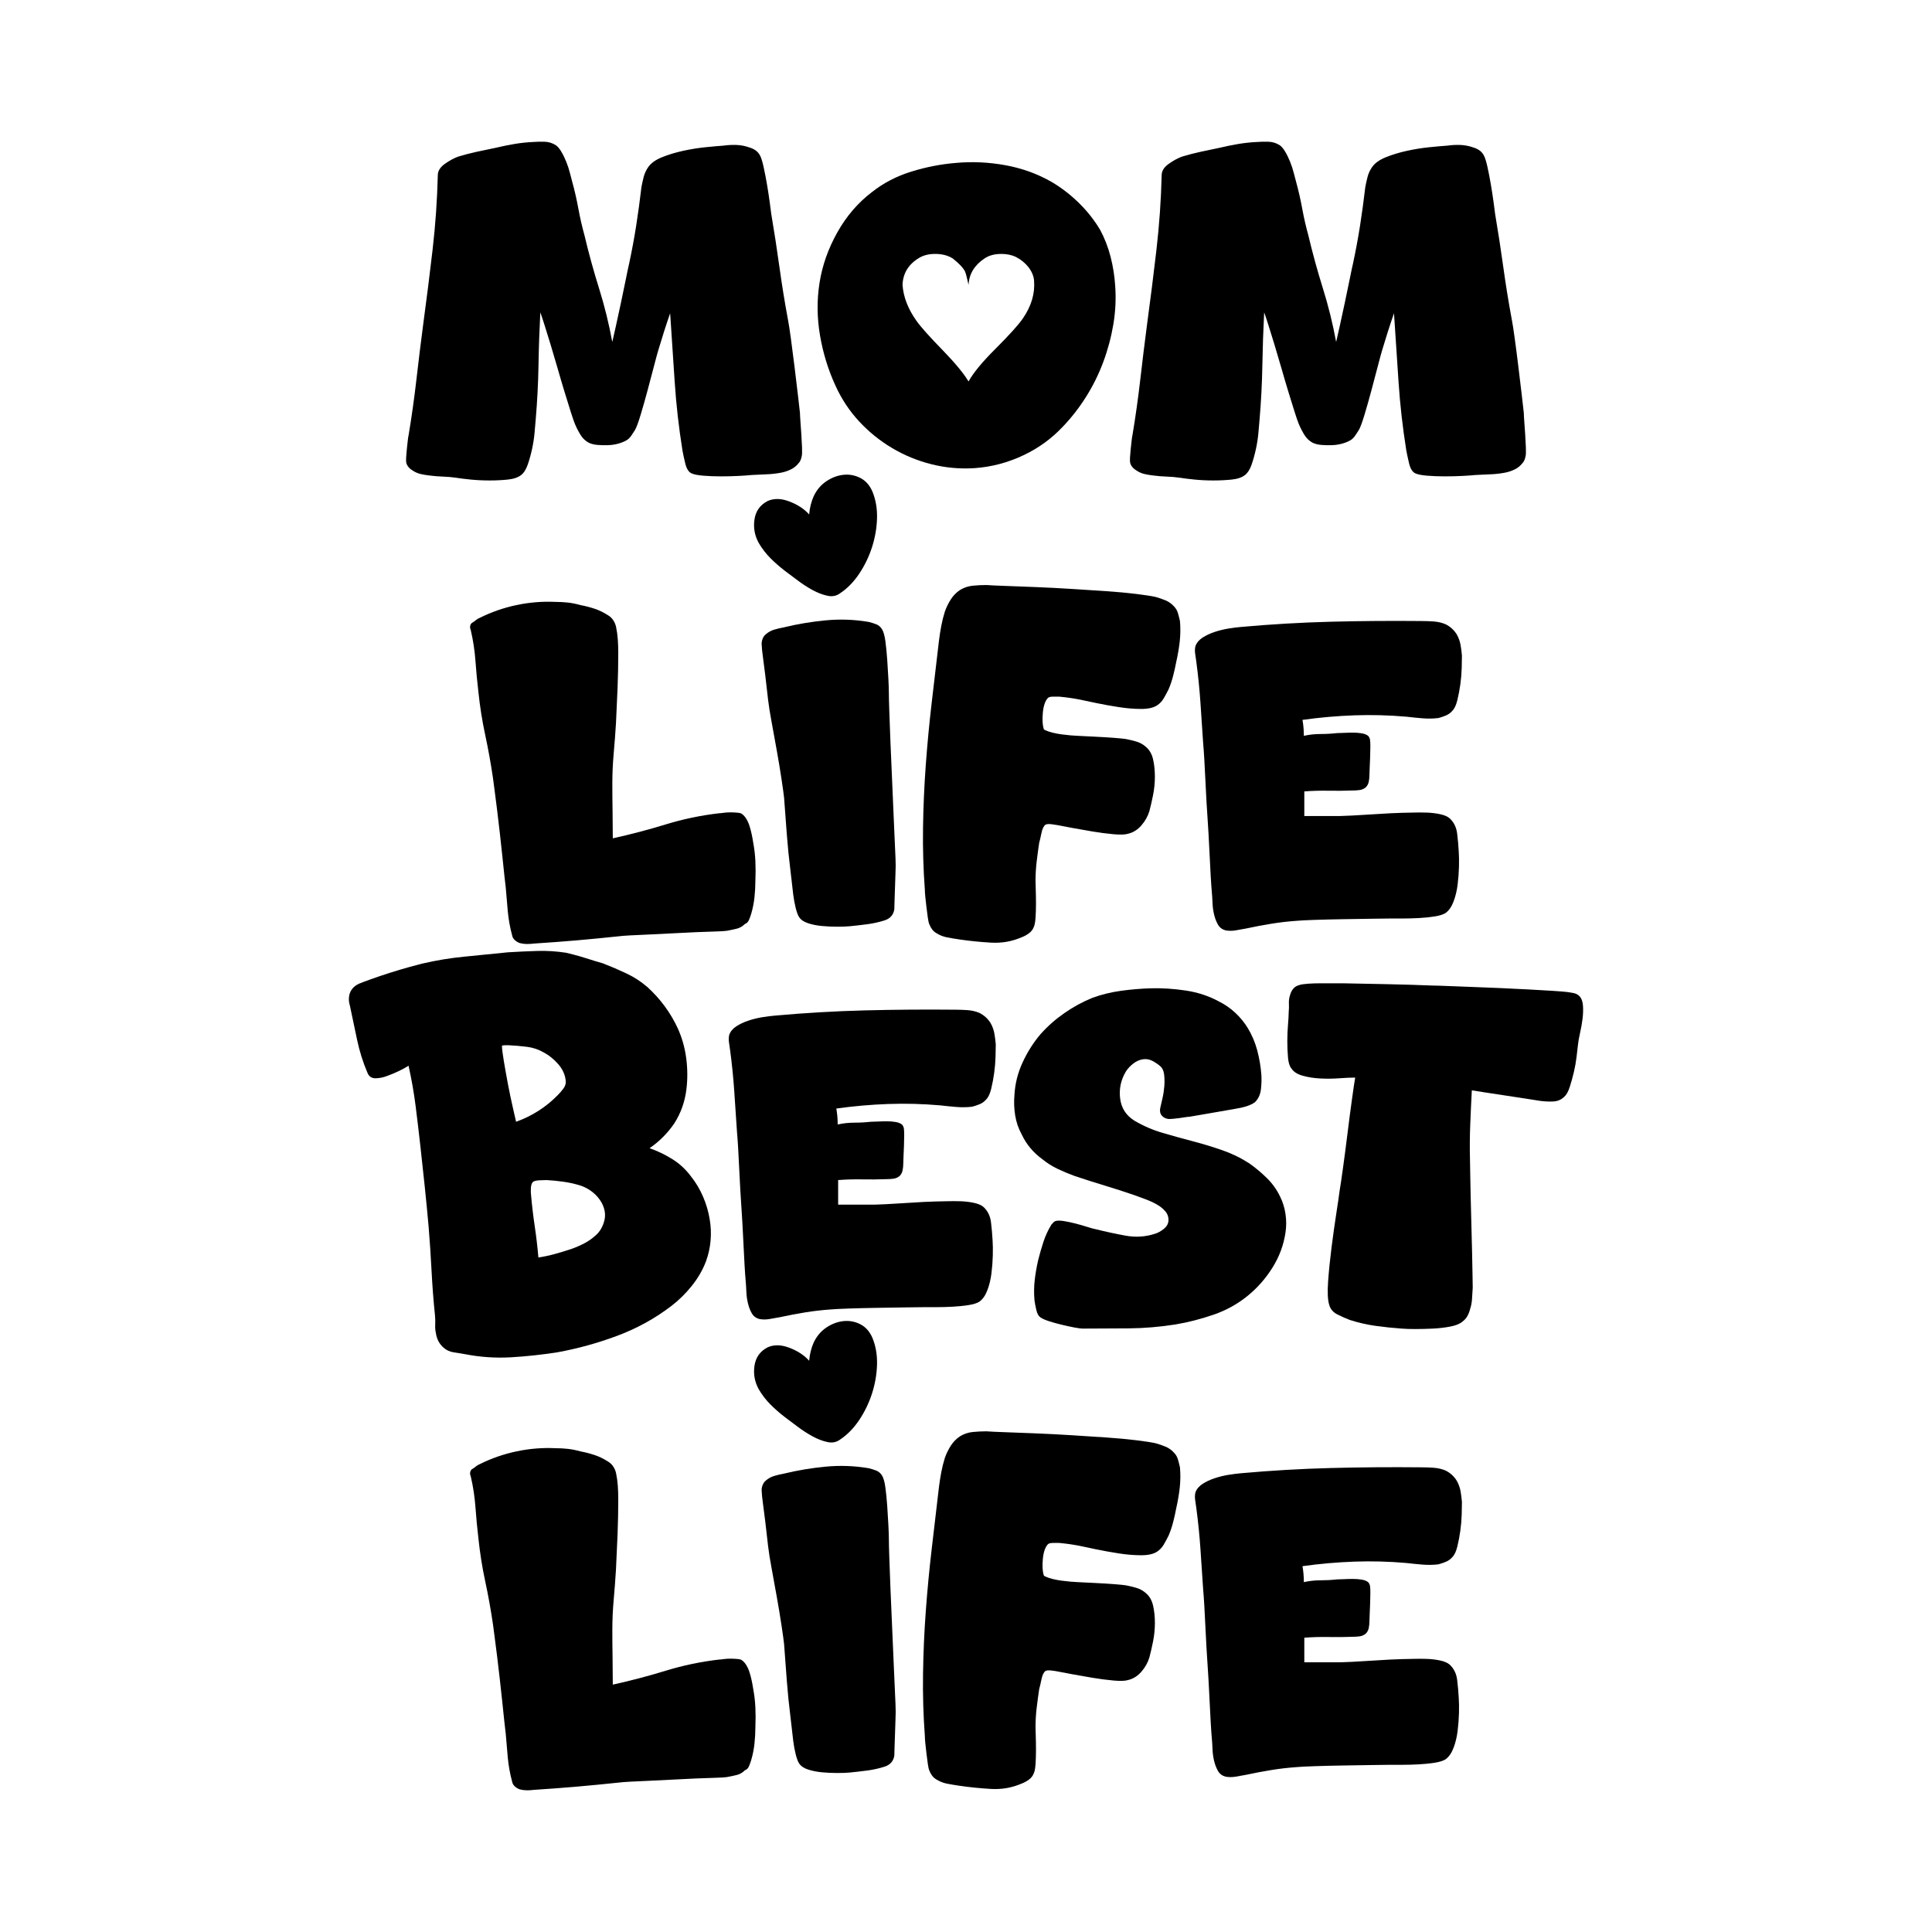 <svg xmlns="http://www.w3.org/2000/svg" xmlns:xlink="http://www.w3.org/1999/xlink" id="Layer_1" x="0px" y="0px" width="1000px" height="1000px" viewBox="0 0 1000 1000" xml:space="preserve"><g> <g> <path d="M276.396,488.383c-1.26,0.154-2.477,0.236-3.655,0.236s-2.397-0.158-3.653-0.472c-0.944-0.317-1.811-0.826-2.595-1.532 c-0.788-0.708-1.26-1.533-1.415-2.477c-1.101-4.086-1.849-8.212-2.24-12.379c-0.394-4.163-0.748-8.29-1.061-12.379 c-0.159-1.098-0.395-3.142-0.707-6.13c-0.316-2.984-0.672-6.366-1.062-10.14c-0.395-3.772-0.826-7.74-1.297-11.907 c-0.473-4.164-0.944-8.172-1.415-12.025c-0.472-3.85-0.906-7.228-1.297-10.139c-0.395-2.906-0.671-4.988-0.824-6.249 c-1.103-7.545-2.439-14.973-4.009-22.282c-1.574-7.309-2.753-14.737-3.537-22.282c-0.63-5.343-1.143-10.729-1.533-16.152 c-0.395-5.423-1.22-10.807-2.476-16.152c-0.317-0.626-0.395-1.297-0.236-2.004c0.155-0.708,0.472-1.216,0.942-1.533 c0.787-0.472,1.453-0.943,2.005-1.415c0.55-0.471,1.217-0.862,2.005-1.179c5.972-2.985,12.298-5.188,18.981-6.602 c6.68-1.415,13.399-1.964,20.161-1.65c2.199,0,4.361,0.117,6.482,0.353c2.123,0.236,4.282,0.671,6.484,1.297 c2.514,0.471,4.953,1.101,7.31,1.886c2.358,0.788,4.636,1.886,6.839,3.301c1.098,0.631,2.004,1.455,2.711,2.476 c0.708,1.025,1.217,2.163,1.533,3.419c0.471,2.203,0.784,4.443,0.943,6.72c0.153,2.28,0.235,4.521,0.235,6.72 c0,6.131-0.118,12.225-0.354,18.274c-0.236,6.053-0.513,12.143-0.825,18.274c-0.316,5.188-0.707,10.416-1.179,15.681 c-0.472,5.268-0.708,10.492-0.708,15.68c0,4.716,0.036,9.432,0.118,14.148c0.077,4.716,0.118,9.431,0.118,14.147 c9.273-2.041,18.392-4.439,27.353-7.191c8.958-2.748,18.155-4.675,27.587-5.777c0.471,0,1.257-0.078,2.357-0.236 c1.099-0.155,2.24-0.236,3.419-0.236c1.18,0,2.277,0.041,3.302,0.118c1.02,0.081,1.769,0.198,2.239,0.354 c0.942,0.471,1.806,1.296,2.594,2.476c0.784,1.179,1.415,2.517,1.887,4.009c0.472,1.496,0.862,2.988,1.179,4.48 c0.313,1.495,0.549,2.792,0.707,3.89c0.626,3.301,1.021,6.603,1.179,9.903c0.155,3.301,0.155,6.683,0,10.139 c0,2.83-0.157,5.699-0.471,8.606c-0.317,2.911-0.866,5.7-1.65,8.371c-0.317,1.102-0.707,2.203-1.179,3.301 c-0.472,1.102-1.18,1.809-2.123,2.122c-1.26,1.26-2.712,2.085-4.361,2.476c-1.65,0.395-3.342,0.748-5.069,1.062 c-1.103,0.158-3.106,0.276-6.014,0.354c-2.911,0.08-6.248,0.199-10.021,0.354c-3.771,0.158-7.743,0.354-11.907,0.59 c-4.166,0.236-8.135,0.432-11.907,0.589c-3.771,0.155-7.114,0.313-10.021,0.472c-2.911,0.155-4.915,0.314-6.013,0.472 c-7.391,0.785-14.7,1.493-21.928,2.123C291.092,487.36,283.782,487.912,276.396,488.383z"></path> <path d="M434.847,307.059c-1.888,1.415-4.091,1.85-6.603,1.297c-2.517-0.549-5.07-1.532-7.664-2.947 c-2.593-1.415-5.149-3.065-7.662-4.952c-2.518-1.886-4.717-3.537-6.604-4.952c-2.675-2.041-5.187-4.243-7.545-6.602 c-2.357-2.358-4.402-5.029-6.13-8.017c-2.046-3.773-2.749-7.781-2.123-12.025c0.626-4.245,2.829-7.388,6.604-9.432 c3.3-1.569,7.109-1.532,11.435,0.118c4.322,1.651,7.741,3.891,10.257,6.72c0.313-3.456,1.099-6.602,2.358-9.432 c1.57-3.301,3.772-5.894,6.603-7.78c2.828-1.887,5.776-2.985,8.842-3.301c3.064-0.313,5.972,0.235,8.724,1.65 c2.749,1.415,4.834,3.772,6.249,7.074c1.728,4.244,2.512,8.882,2.358,13.911c-0.159,5.033-1.025,9.984-2.595,14.855 c-1.572,4.874-3.771,9.431-6.602,13.676C441.92,301.164,438.618,304.547,434.847,307.059z M439.798,479.423 c-1.731,0.158-3.892,0.236-6.484,0.236c-2.594,0-5.188-0.118-7.783-0.354c-2.592-0.235-4.991-0.706-7.189-1.414 c-2.203-0.708-3.772-1.769-4.717-3.184c-0.63-0.943-1.218-2.513-1.768-4.715c-0.554-2.2-0.983-4.558-1.297-7.074 c-0.317-2.513-0.59-4.911-0.826-7.192c-0.234-2.276-0.435-3.968-0.59-5.069c-0.787-6.285-1.414-12.533-1.886-18.745 c-0.472-6.208-0.943-12.534-1.414-18.981c-0.158-1.57-0.59-4.716-1.297-9.432c-0.708-4.716-1.532-9.704-2.476-14.973 c-0.943-5.265-1.851-10.257-2.712-14.973c-0.865-4.716-1.379-7.858-1.533-9.432c-0.158-0.943-0.394-2.866-0.706-5.777 c-0.319-2.906-0.672-5.972-1.063-9.196c-0.394-3.22-0.788-6.286-1.179-9.196c-0.394-2.906-0.59-4.833-0.59-5.776 c-0.158-1.098-0.04-2.2,0.354-3.301c0.39-1.098,0.979-1.964,1.769-2.594c1.256-1.097,2.67-1.886,4.244-2.357 c1.569-0.472,3.219-0.862,4.951-1.179c7.073-1.729,14.343-2.948,21.813-3.656c7.463-0.707,14.89-0.431,22.28,0.826 c1.258,0.316,2.514,0.707,3.773,1.179c1.256,0.471,2.276,1.337,3.064,2.594c0.784,1.26,1.375,3.382,1.771,6.366 c0.389,2.988,0.705,6.211,0.941,9.667c0.235,3.459,0.431,6.721,0.588,9.786c0.155,3.066,0.238,5.387,0.238,6.956 c0,1.886,0.076,5.11,0.235,9.667c0.153,4.562,0.354,9.867,0.589,15.917c0.236,6.053,0.508,12.419,0.827,19.099 c0.312,6.683,0.588,13.049,0.824,19.099c0.235,6.053,0.472,11.4,0.705,16.034c0.236,4.639,0.355,7.899,0.355,9.786 c0,0.789-0.04,2.24-0.119,4.362c-0.081,2.122-0.157,4.443-0.236,6.956c-0.078,2.517-0.157,4.834-0.233,6.956 c-0.081,2.122-0.119,3.578-0.119,4.362c-0.472,2.829-2.121,4.716-4.951,5.659c-2.987,0.943-5.975,1.614-8.961,2.004 C446.005,478.756,442.939,479.111,439.798,479.423z"></path> <path d="M528.923,485.082c-5.032,2.199-10.338,3.143-15.916,2.83c-5.582-0.317-11.045-0.866-16.386-1.65 c-2.203-0.317-4.326-0.672-6.366-1.062c-2.046-0.395-3.931-1.143-5.659-2.241c-1.574-0.942-2.754-2.436-3.537-4.479 c-0.317-0.626-0.591-1.805-0.827-3.536c-0.233-1.729-0.47-3.537-0.705-5.423c-0.236-1.887-0.436-3.655-0.589-5.306 c-0.159-1.65-0.238-2.867-0.238-3.655c-0.788-10.688-1.101-21.417-0.943-32.186c0.155-10.765,0.627-21.534,1.415-32.304 c0.784-10.765,1.807-21.534,3.066-32.303c1.256-10.766,2.512-21.494,3.772-32.186c0.314-2.513,0.707-5.029,1.179-7.545 c0.472-2.513,1.097-5.029,1.887-7.546c0.784-2.2,1.805-4.281,3.064-6.249c1.256-1.963,2.829-3.574,4.716-4.833 c2.042-1.257,4.245-2.004,6.602-2.24c2.357-0.236,4.716-0.354,7.074-0.354c2.201,0.159,5.578,0.316,10.141,0.472 c4.556,0.158,9.743,0.354,15.561,0.589c5.814,0.236,11.906,0.553,18.275,0.943c6.366,0.395,12.416,0.789,18.155,1.179 c5.737,0.395,10.846,0.866,15.325,1.415c4.479,0.553,7.82,1.061,10.021,1.532c1.729,0.472,3.455,1.061,5.188,1.769 c1.729,0.708,3.221,1.769,4.48,3.184c0.944,0.943,1.609,2.085,2.004,3.418c0.392,1.337,0.744,2.712,1.061,4.126 c0.314,3.618,0.274,7.155-0.119,10.611c-0.393,3.459-0.983,6.919-1.766,10.375c-0.472,2.517-1.026,4.992-1.653,7.428 c-0.629,2.439-1.413,4.756-2.356,6.956c-0.788,1.573-1.612,3.106-2.476,4.598c-0.866,1.495-2.004,2.711-3.419,3.655 c-1.885,1.26-4.639,1.886-8.253,1.886c-3.619,0-7.468-0.313-11.552-0.943c-4.09-0.626-8.018-1.334-11.793-2.122 c-3.772-0.785-6.758-1.415-8.959-1.886c-3.301-0.626-6.684-1.099-10.139-1.416c-0.788,0-1.849,0-3.184,0 c-1.336,0-2.239,0.236-2.709,0.708c-1.417,1.574-2.282,4.127-2.595,7.664c-0.318,3.537-0.159,6.33,0.47,8.371 c0.155,0.316,0.591,0.588,1.297,0.825c0.709,0.236,1.217,0.434,1.534,0.589c2.514,0.789,5.499,1.338,8.958,1.651 c0.946,0.159,2.867,0.317,5.778,0.472c2.907,0.158,6.05,0.317,9.431,0.471c3.381,0.159,6.562,0.354,9.55,0.589 c2.985,0.236,4.951,0.435,5.896,0.589c1.726,0.317,3.536,0.749,5.423,1.297c1.887,0.552,3.536,1.456,4.953,2.712 c1.885,1.573,3.141,3.735,3.771,6.484c0.625,2.751,0.941,5.74,0.941,8.96c0,3.223-0.316,6.407-0.941,9.549 c-0.631,3.147-1.26,5.895-1.887,8.253c-0.79,2.674-2.163,5.15-4.127,7.427c-1.967,2.281-4.283,3.736-6.957,4.362 c-1.572,0.471-4.088,0.553-7.543,0.236c-3.462-0.313-7.074-0.785-10.848-1.415c-3.772-0.626-7.351-1.256-10.728-1.886 c-3.385-0.626-5.858-1.098-7.429-1.415c-0.788-0.155-1.849-0.313-3.184-0.472c-1.336-0.154-2.32-0.078-2.947,0.236 c-0.943,0.63-1.648,2.085-2.12,4.362c-0.472,2.28-0.865,3.971-1.182,5.069c-0.47,3.146-0.905,6.367-1.296,9.667 c-0.394,3.301-0.589,6.603-0.589,9.903c0,0.944,0.036,2.557,0.119,4.834c0.076,2.281,0.116,4.679,0.116,7.191 c0,2.517-0.08,4.915-0.235,7.192c-0.159,2.281-0.472,3.89-0.941,4.833c-0.474,1.261-1.299,2.32-2.478,3.184 C531.4,483.939,530.179,484.61,528.923,485.082z"></path> <path d="M644.931,480.603c-1.731,0.316-3.501,0.629-5.304,0.943c-1.811,0.316-3.578,0.316-5.308,0 c-1.729-0.473-3.026-1.452-3.889-2.947c-0.867-1.493-1.532-3.221-2.006-5.188c-0.472-1.964-0.748-3.968-0.825-6.013 c-0.08-2.041-0.197-3.927-0.354-5.659c-0.157-1.569-0.353-4.363-0.589-8.37c-0.235-4.009-0.472-8.607-0.705-13.794 c-0.236-5.187-0.555-10.647-0.943-16.388c-0.396-5.736-0.71-11.2-0.946-16.388c-0.235-5.187-0.472-9.745-0.705-13.676 c-0.236-3.927-0.436-6.679-0.591-8.253c-0.47-7.073-0.941-14.106-1.413-21.103c-0.474-6.993-1.182-14.03-2.123-21.104 c-0.159-1.256-0.353-2.63-0.589-4.125c-0.235-1.492-0.199-2.867,0.117-4.126c0.625-1.728,1.845-3.183,3.655-4.363 c1.806-1.178,3.891-2.159,6.249-2.947c2.356-0.785,4.752-1.375,7.191-1.769c2.433-0.39,4.598-0.667,6.483-0.825 c15.718-1.415,31.279-2.317,46.688-2.711c15.403-0.39,30.965-0.509,46.685-0.354c2.202,0,4.363,0.081,6.486,0.236 c2.122,0.159,4.126,0.63,6.013,1.415c2.513,1.26,4.479,3.065,5.894,5.423c0.943,1.731,1.57,3.5,1.889,5.305 c0.313,1.809,0.548,3.655,0.705,5.541c0,1.573-0.04,3.736-0.117,6.484c-0.082,2.751-0.318,5.541-0.707,8.371 c-0.394,2.83-0.905,5.541-1.534,8.134c-0.629,2.594-1.496,4.444-2.591,5.542c-0.945,1.102-2.088,1.927-3.421,2.476 c-1.339,0.552-2.635,0.983-3.889,1.296c-2.677,0.317-5.425,0.354-8.255,0.118c-2.831-0.236-5.58-0.508-8.252-0.825 c-8.959-0.786-17.92-1.021-26.879-0.708c-8.963,0.317-17.922,1.102-26.883,2.358c0.473,2.675,0.708,5.423,0.708,8.253 c2.83-0.626,5.695-0.943,8.608-0.943c2.907,0,5.773-0.155,8.604-0.472c0.943,0,2.159-0.037,3.655-0.118 c1.494-0.078,3.026-0.118,4.599-0.118c1.568,0,3.064,0.118,4.481,0.354c1.413,0.235,2.512,0.671,3.3,1.297 c0.313,0.317,0.508,0.589,0.591,0.825c0.076,0.236,0.193,0.512,0.353,0.825c0.153,0.789,0.236,2.045,0.236,3.773 c0,1.731-0.041,3.577-0.119,5.541c-0.081,1.968-0.157,3.813-0.234,5.542c-0.082,1.732-0.118,2.911-0.118,3.537 c0,1.259-0.117,2.475-0.353,3.654c-0.236,1.179-0.748,2.163-1.535,2.947c-0.943,0.789-2.004,1.26-3.183,1.416 c-1.18,0.158-2.397,0.235-3.655,0.235c-4.09,0.158-8.253,0.199-12.497,0.118c-4.243-0.078-8.41,0.041-12.496,0.354 c0,0.472,0,1.297,0,2.476s0,2.476,0,3.89c0,1.415,0,2.711,0,3.891c0,1.179,0,2.004,0,2.475c0.627,0,1.847,0,3.654,0 c1.805,0,3.733,0,5.778,0c2.04,0,3.967,0,5.777,0c1.803,0,2.945,0,3.419,0c0.941,0,2.945-0.076,6.01-0.235 c3.066-0.154,6.368-0.354,9.904-0.589c3.538-0.236,6.838-0.432,9.904-0.59c3.066-0.155,5.068-0.236,6.012-0.236 c1.415,0,3.3-0.037,5.659-0.118c2.358-0.077,4.753-0.077,7.192,0c2.436,0.081,4.754,0.354,6.955,0.825 c2.201,0.472,3.851,1.18,4.951,2.123c2.199,2.044,3.496,4.679,3.891,7.899c0.392,3.223,0.668,6.329,0.825,9.313 c0.154,2.204,0.197,4.834,0.121,7.9c-0.083,3.064-0.319,6.17-0.71,9.313c-0.396,3.146-1.103,6.053-2.121,8.724 c-1.024,2.675-2.401,4.639-4.127,5.895c-1.26,0.789-3.146,1.378-5.66,1.769c-2.517,0.394-5.228,0.67-8.135,0.826 c-2.911,0.158-5.739,0.235-8.489,0.235s-4.832,0-6.247,0c-1.574,0-4.679,0.041-9.313,0.118c-4.639,0.081-9.59,0.159-14.855,0.236 c-5.269,0.081-10.22,0.198-14.854,0.354c-4.64,0.158-7.746,0.317-9.316,0.471c-4.56,0.317-8.999,0.826-13.319,1.533 C653.692,478.833,649.33,479.659,644.931,480.603z"></path> </g> <g> <path d="M269.752,245.859c-1.572,1.256-3.853,2.041-6.838,2.358c-2.988,0.313-6.171,0.471-9.549,0.471 c-3.382,0-6.644-0.158-9.785-0.471c-3.147-0.317-5.66-0.63-7.546-0.943c-2.202-0.316-4.48-0.512-6.837-0.59 c-2.359-0.081-4.717-0.272-7.074-0.589c-1.415-0.154-2.83-0.39-4.246-0.707c-1.413-0.313-2.752-0.863-4.008-1.651 c-1.886-1.098-3.066-2.435-3.537-4.009c-0.158-0.626-0.198-1.61-0.117-2.947c0.078-1.333,0.195-2.748,0.354-4.244 c0.155-1.492,0.313-2.947,0.472-4.362c0.154-1.415,0.313-2.436,0.471-3.065c1.57-9.432,2.907-18.94,4.01-28.531 c1.097-9.586,2.276-19.176,3.536-28.767c1.728-12.733,3.338-25.543,4.834-38.434c1.492-12.888,2.396-25.779,2.712-38.669 c0-2.2,1.216-4.164,3.654-5.896c2.436-1.728,4.752-2.984,6.956-3.772c3.143-0.943,6.325-1.768,9.549-2.476 c3.222-0.708,6.404-1.374,9.551-2.004c3.301-0.785,6.561-1.452,9.785-2.004c3.22-0.549,6.484-0.903,9.785-1.061 c2.042-0.155,4.086-0.196,6.13-0.119c2.042,0.081,3.929,0.671,5.659,1.769c0.944,0.63,1.887,1.732,2.83,3.301 c0.943,1.573,1.806,3.341,2.594,5.306c0.785,1.967,1.414,3.89,1.887,5.776c0.471,1.886,0.861,3.382,1.179,4.48 c1.256,4.561,2.317,9.196,3.183,13.912c0.863,4.716,1.924,9.354,3.184,13.912c2.199,9.277,4.715,18.433,7.546,27.469 c2.828,9.042,5.106,18.275,6.838,27.706c0.313-1.256,0.902-3.85,1.768-7.781c0.863-3.927,1.769-8.094,2.712-12.497 c0.943-4.399,1.805-8.566,2.595-12.497c0.784-3.928,1.332-6.521,1.648-7.782c1.415-6.602,2.632-13.164,3.655-19.688 c1.021-6.521,1.924-13.165,2.713-19.925c0.313-1.728,0.706-3.496,1.178-5.305c0.472-1.805,1.257-3.496,2.358-5.069 c1.415-2.042,3.773-3.732,7.074-5.07c3.3-1.333,6.915-2.435,10.846-3.301c3.928-0.862,7.818-1.493,11.673-1.886 c3.85-0.391,6.955-0.667,9.313-0.826c2.199-0.313,4.439-0.431,6.72-0.354c2.277,0.081,4.518,0.512,6.72,1.297 c1.098,0.317,2.123,0.788,3.065,1.415c0.943,0.63,1.728,1.496,2.358,2.594c0.626,1.102,1.256,3.066,1.886,5.896 c0.626,2.829,1.216,5.857,1.77,9.078c0.548,3.224,1.02,6.289,1.414,9.196c0.39,2.911,0.666,4.992,0.825,6.249 c1.569,9.277,2.983,18.473,4.244,27.587c1.257,9.119,2.749,18.314,4.479,27.588c0.314,1.573,0.786,4.638,1.415,9.195 c0.627,4.562,1.257,9.432,1.887,14.62c0.627,5.188,1.216,10.102,1.768,14.736c0.55,4.639,0.903,7.745,1.062,9.314 c0,0.788,0.078,2.24,0.235,4.362c0.155,2.122,0.314,4.362,0.473,6.72c0.154,2.358,0.272,4.598,0.354,6.72 c0.077,2.123,0.036,3.578-0.119,4.363c-0.316,1.731-0.864,2.988-1.649,3.772c-1.102,1.416-2.475,2.517-4.126,3.302 c-1.651,0.788-3.343,1.337-5.07,1.65c-2.516,0.471-5.031,0.748-7.546,0.825c-2.516,0.081-5.031,0.199-7.545,0.354 c-1.414,0.158-3.617,0.316-6.602,0.472c-2.988,0.158-6.094,0.235-9.313,0.235c-3.225,0-6.289-0.118-9.196-0.354 c-2.911-0.236-4.991-0.667-6.248-1.297c-1.416-0.784-2.439-2.512-3.065-5.188c-0.631-2.67-1.102-4.87-1.415-6.602 c-1.887-11.79-3.224-23.579-4.008-35.369c-0.788-11.789-1.574-23.657-2.359-35.604c-1.102,3.146-2.162,6.329-3.183,9.549 c-1.024,3.224-2.004,6.407-2.947,9.55c-0.472,1.573-1.22,4.325-2.24,8.252c-1.023,3.932-2.122,8.099-3.301,12.497 c-1.179,4.402-2.357,8.569-3.537,12.497c-1.179,3.931-2.163,6.602-2.947,8.017c-0.63,0.943-1.22,1.85-1.768,2.711 c-0.553,0.866-1.22,1.614-2.004,2.241c-1.103,0.788-2.559,1.455-4.362,2.004c-1.811,0.552-3.696,0.866-5.659,0.943 c-1.968,0.081-3.854,0.041-5.66-0.118c-1.81-0.155-3.341-0.549-4.597-1.179c-1.732-0.943-3.147-2.317-4.245-4.126 c-1.102-1.806-2.045-3.655-2.829-5.542c-0.472-1.097-1.18-3.143-2.123-6.13c-0.943-2.984-2.004-6.403-3.184-10.257 c-1.179-3.85-2.397-7.977-3.653-12.379c-1.261-4.399-2.477-8.525-3.656-12.378c-1.178-3.85-2.239-7.269-3.183-10.257 c-0.943-2.984-1.65-5.106-2.121-6.366c-0.472,9.277-0.789,18.473-0.943,27.588c-0.159,9.118-0.631,18.313-1.415,27.587 c-0.159,1.732-0.354,4.009-0.59,6.838c-0.235,2.83-0.671,5.699-1.298,8.606c-0.629,2.911-1.377,5.623-2.239,8.135 C272.306,242.952,271.167,244.762,269.752,245.859z"></path> <g> <path d="M577.226,148.005c-0.317-5.029-1.101-10.021-2.359-14.973c-1.26-4.951-3.065-9.626-5.423-14.029 c-2.987-5.029-6.643-9.668-10.965-13.912c-4.324-4.245-9.001-7.859-14.028-10.847c-7.391-4.245-15.408-7.151-24.051-8.725 c-8.646-1.569-17.212-1.964-25.701-1.179c-7.705,0.63-15.368,2.122-22.99,4.48c-7.626,2.358-14.424,5.895-20.396,10.61 c-7.233,5.504-13.205,12.46-17.922,20.867c-4.715,8.412-7.779,17.095-9.194,26.055c-1.415,8.96-1.339,18.039,0.235,27.234 c1.568,9.196,4.244,17.883,8.017,26.055c3.142,6.919,7.229,13.086,12.263,18.51c5.027,5.423,10.729,10.021,17.093,13.794 c6.366,3.772,13.164,6.565,20.397,8.37c7.228,1.809,14.617,2.476,22.165,2.004c8.959-0.626,17.525-2.907,25.7-6.838 c7.545-3.614,14.147-8.408,19.807-14.383c4.558-4.716,8.645-9.94,12.261-15.681c3.614-5.736,6.603-11.79,8.961-18.156 c2.358-6.367,4.084-12.851,5.187-19.453C577.379,161.21,577.697,154.607,577.226,148.005z M529.445,164.811 c-2.262,3.308-7.084,8.643-14.477,16.024c-6.673,6.668-11.223,12.201-13.652,16.611c-2.532-4.187-6.921-9.503-13.154-15.947 c-6.942-7.108-11.551-12.255-13.809-15.453c-4.355-6.113-6.758-12.31-7.203-18.588c0.22-6.115,3.175-10.821,8.854-14.132 c2.206-1.256,4.885-1.898,8.025-1.898c3.644,0,6.701,0.802,9.181,2.401c3.256,2.593,5.353,4.825,6.288,6.699 c0.443,1.049,1.051,3.368,1.818,6.948c0.28-5.623,3.006-10.173,8.191-13.647c2.315-1.6,5.241-2.401,8.773-2.401 c2.916,0,5.487,0.549,7.69,1.652c2.483,1.268,4.578,2.976,6.288,5.126c1.818,2.313,2.81,4.708,2.978,7.183 C535.732,152.001,533.804,158.478,529.445,164.811z"></path> </g> <path d="M644.421,245.859c-1.572,1.256-3.851,2.041-6.838,2.358c-2.985,0.313-6.169,0.471-9.548,0.471 c-3.383,0-6.643-0.158-9.785-0.471c-3.146-0.317-5.661-0.63-7.546-0.943c-2.201-0.316-4.479-0.512-6.838-0.59 c-2.358-0.081-4.716-0.272-7.074-0.589c-1.413-0.154-2.83-0.39-4.243-0.707c-1.414-0.313-2.754-0.863-4.008-1.651 c-1.887-1.098-3.066-2.435-3.538-4.009c-0.157-0.626-0.2-1.61-0.117-2.947c0.077-1.333,0.195-2.748,0.353-4.244 c0.155-1.492,0.313-2.947,0.472-4.362c0.153-1.415,0.313-2.436,0.472-3.065c1.571-9.432,2.907-18.94,4.008-28.531 c1.1-9.586,2.278-19.176,3.536-28.767c1.729-12.733,3.341-25.543,4.837-38.434c1.489-12.888,2.395-25.779,2.709-38.669 c0-2.2,1.218-4.164,3.655-5.896c2.435-1.728,4.753-2.984,6.957-3.772c3.141-0.943,6.326-1.768,9.55-2.476 c3.219-0.708,6.402-1.374,9.549-2.004c3.301-0.785,6.563-1.452,9.785-2.004c3.22-0.549,6.484-0.903,9.786-1.061 c2.042-0.155,4.084-0.196,6.13-0.119c2.043,0.081,3.928,0.671,5.659,1.769c0.943,0.63,1.887,1.732,2.83,3.301 c0.942,1.573,1.805,3.341,2.593,5.306c0.784,1.967,1.415,3.89,1.887,5.776c0.47,1.886,0.863,3.382,1.18,4.48 c1.256,4.561,2.316,9.196,3.182,13.912c0.862,4.716,1.923,9.354,3.183,13.912c2.201,9.277,4.718,18.433,7.546,27.469 c2.83,9.042,5.106,18.275,6.838,27.706c0.314-1.256,0.903-3.85,1.771-7.781c0.86-3.927,1.768-8.094,2.711-12.497 c0.943-4.399,1.805-8.566,2.593-12.497c0.786-3.928,1.334-6.521,1.651-7.782c1.415-6.602,2.631-13.164,3.654-19.688 c1.021-6.521,1.924-13.165,2.71-19.925c0.316-1.728,0.709-3.496,1.182-5.305c0.471-1.805,1.256-3.496,2.356-5.069 c1.415-2.042,3.773-3.732,7.073-5.07c3.301-1.333,6.915-2.435,10.846-3.301c3.93-0.862,7.82-1.493,11.675-1.886 c3.849-0.391,6.955-0.667,9.312-0.826c2.199-0.313,4.441-0.431,6.722-0.354c2.276,0.081,4.518,0.512,6.719,1.297 c1.099,0.317,2.123,0.788,3.066,1.415c0.943,0.63,1.726,1.496,2.356,2.594c0.627,1.102,1.258,3.066,1.887,5.896 c0.625,2.829,1.218,5.857,1.769,9.078c0.55,3.224,1.022,6.289,1.415,9.196c0.392,2.911,0.667,4.992,0.824,6.249 c1.571,9.277,2.986,18.473,4.246,27.587c1.256,9.119,2.748,18.314,4.479,27.588c0.314,1.573,0.786,4.638,1.415,9.195 c0.625,4.562,1.256,9.432,1.885,14.62c0.627,5.188,1.218,10.102,1.771,14.736c0.548,4.639,0.901,7.745,1.06,9.314 c0,0.788,0.077,2.24,0.236,4.362c0.155,2.122,0.313,4.362,0.472,6.72c0.155,2.358,0.274,4.598,0.353,6.72 c0.079,2.123,0.039,3.578-0.118,4.363c-0.315,1.731-0.865,2.988-1.649,3.772c-1.101,1.416-2.476,2.517-4.125,3.302 c-1.652,0.788-3.342,1.337-5.072,1.65c-2.514,0.471-5.031,0.748-7.545,0.825c-2.515,0.081-5.032,0.199-7.544,0.354 c-1.415,0.158-3.616,0.316-6.603,0.472c-2.987,0.158-6.094,0.235-9.313,0.235c-3.224,0-6.29-0.118-9.197-0.354 c-2.908-0.236-4.991-0.667-6.247-1.297c-1.415-0.784-2.439-2.512-3.064-5.188c-0.631-2.67-1.101-4.87-1.417-6.602 c-1.885-11.79-3.222-23.579-4.008-35.369c-0.788-11.789-1.572-23.657-2.356-35.604c-1.103,3.146-2.163,6.329-3.184,9.549 c-1.023,3.224-2.006,6.407-2.947,9.55c-0.472,1.573-1.22,4.325-2.241,8.252c-1.024,3.932-2.121,8.099-3.301,12.497 c-1.179,4.402-2.356,8.569-3.538,12.497c-1.177,3.931-2.16,6.602-2.945,8.017c-0.629,0.943-1.221,1.85-1.77,2.711 c-0.553,0.866-1.218,1.614-2.002,2.241c-1.104,0.788-2.559,1.455-4.364,2.004c-1.809,0.552-3.695,0.866-5.657,0.943 c-1.967,0.081-3.854,0.041-5.66-0.118c-1.809-0.155-3.343-0.549-4.599-1.179c-1.729-0.943-3.147-2.317-4.243-4.126 c-1.102-1.806-2.047-3.655-2.831-5.542c-0.47-1.097-1.177-3.143-2.123-6.13c-0.941-2.984-2.001-6.403-3.181-10.257 c-1.18-3.85-2.399-7.977-3.655-12.379c-1.262-4.399-2.476-8.525-3.657-12.378c-1.177-3.85-2.237-7.269-3.181-10.257 c-0.943-2.984-1.651-5.106-2.123-6.366c-0.472,9.277-0.788,18.473-0.941,27.588c-0.159,9.118-0.631,18.313-1.417,27.587 c-0.159,1.732-0.353,4.009-0.589,6.838c-0.235,2.83-0.671,5.699-1.296,8.606c-0.629,2.911-1.377,5.623-2.24,8.135 C646.976,242.952,645.838,244.762,644.421,245.859z"></path> </g> <g> <path d="M288.576,699.936c-8.017,1.255-16.034,2.123-24.052,2.595c-8.018,0.471-16.034-0.082-24.05-1.652 c-1.888-0.317-3.813-0.63-5.778-0.942c-1.968-0.317-3.655-1.102-5.069-2.358c-2.202-1.886-3.537-4.403-4.009-7.546 c-0.316-1.413-0.433-2.909-0.353-4.479c0.076-1.569,0.036-3.142-0.119-4.715c-0.788-7.702-1.377-15.364-1.768-22.991 c-0.394-7.622-0.906-15.285-1.532-22.989c-0.63-7.073-1.297-13.989-2.004-20.75c-0.708-6.757-1.455-13.677-2.241-20.747 c-0.788-7.074-1.613-14.03-2.477-20.869c-0.864-6.838-2.084-13.795-3.654-20.867c-3.301,2.043-6.919,3.771-10.846,5.186 c-1.887,0.788-3.891,1.222-6.012,1.298c-2.123,0.08-3.578-0.824-4.362-2.712c-2.359-5.501-4.167-11.236-5.423-17.213 c-1.261-5.973-2.518-11.943-3.774-17.92c-0.313-0.942-0.472-1.964-0.472-3.064c0-1.098,0.159-2.123,0.472-3.066 c0.785-2.198,2.358-3.85,4.717-4.952c1.098-0.471,3.182-1.255,6.248-2.357c3.065-1.097,6.326-2.198,9.785-3.301 c3.456-1.099,6.757-2.081,9.903-2.947c3.144-0.861,5.343-1.45,6.603-1.768c7.388-1.729,14.774-2.948,22.165-3.656 c7.386-0.705,14.854-1.45,22.398-2.239c5.03-0.313,10.06-0.549,15.092-0.708c5.028-0.153,10.058,0.159,15.092,0.943 c0.625,0.159,1.886,0.472,3.771,0.943c1.887,0.472,3.811,1.024,5.776,1.651c1.965,0.629,3.851,1.22,5.659,1.768 c1.805,0.553,3.025,0.907,3.654,1.061c4.087,1.575,8.136,3.303,12.144,5.188c4.009,1.885,7.664,4.243,10.965,7.074 c3.301,2.986,6.286,6.287,8.961,9.901c2.671,3.618,4.951,7.468,6.837,11.557c2.2,4.873,3.655,10.019,4.361,15.442 c0.708,5.422,0.745,10.729,0.119,15.915c-0.788,6.603-2.911,12.578-6.366,17.921c-3.459,5.032-7.704,9.278-12.732,12.734 c4.085,1.413,8.017,3.301,11.789,5.657c3.772,2.358,6.992,5.348,9.667,8.961c2.514,3.145,4.598,6.644,6.249,10.493 c1.651,3.852,2.789,7.744,3.419,11.671c0.627,3.619,0.784,7.274,0.472,10.964c-0.316,3.696-1.102,7.274-2.358,10.729 c-1.732,4.561-4.207,8.841-7.427,12.852c-3.224,4.008-6.802,7.506-10.729,10.49c-8.489,6.449-17.802,11.557-27.94,15.328 C309.207,695.22,298.951,698.048,288.576,699.936z M259.809,541.247c0,1.417,0.313,4.008,0.944,7.781 c0.626,3.772,1.333,7.744,2.12,11.909c0.786,4.167,1.611,8.134,2.477,11.906c0.862,3.772,1.452,6.367,1.77,7.78 c8.33-2.983,15.561-7.621,21.691-13.911c0.943-0.943,1.887-2.042,2.83-3.302c0.943-1.255,1.334-2.592,1.179-4.008 c-0.316-3.144-1.614-6.014-3.89-8.606c-2.281-2.594-4.758-4.6-7.428-6.014c-2.676-1.569-5.581-2.553-8.725-2.947 c-3.146-0.389-6.289-0.666-9.433-0.824c-0.316,0-0.905,0-1.768,0C260.711,541.012,260.121,541.094,259.809,541.247z M274.9,618.823c0.471,5.346,1.097,10.65,1.885,15.916c0.785,5.268,1.416,10.651,1.887,16.15c2.984-0.472,5.896-1.096,8.725-1.886 c2.829-0.783,5.66-1.651,8.488-2.594c2.199-0.783,4.362-1.727,6.485-2.83c2.12-1.097,4.045-2.433,5.775-4.009 c1.887-1.567,3.302-3.689,4.245-6.364c0.785-2.2,0.98-4.323,0.589-6.367c-0.394-2.041-1.22-3.967-2.476-5.777 c-1.26-1.806-2.829-3.378-4.715-4.715c-1.887-1.334-3.932-2.318-6.131-2.948c-2.675-0.784-5.424-1.373-8.253-1.767 c-2.829-0.393-5.659-0.669-8.489-0.828c-0.788,0-2.004,0.042-3.655,0.118c-1.648,0.082-2.792,0.354-3.418,0.827 c-0.63,0.631-0.984,1.731-1.062,3.302C274.701,616.624,274.741,617.879,274.9,618.823z"></path> <path d="M403.642,681.779c-1.731,0.318-3.5,0.631-5.306,0.942c-1.809,0.318-3.577,0.318-5.305,0 c-1.731-0.472-3.027-1.45-3.891-2.948c-0.866-1.49-1.532-3.219-2.004-5.186c-0.472-1.965-0.748-3.968-0.825-6.014 c-0.082-2.041-0.199-3.926-0.354-5.658c-0.158-1.57-0.354-4.361-0.588-8.372c-0.237-4.008-0.472-8.604-0.708-13.792 c-0.237-5.188-0.554-10.649-0.943-16.389c-0.396-5.736-0.708-11.199-0.943-16.386c-0.236-5.189-0.472-9.745-0.708-13.676 c-0.235-3.93-0.435-6.681-0.59-8.253c-0.471-7.074-0.942-14.109-1.414-21.104s-1.179-14.03-2.122-21.104 c-0.157-1.257-0.354-2.63-0.589-4.126c-0.236-1.492-0.2-2.865,0.117-4.125c0.627-1.729,1.846-3.185,3.654-4.364 c1.807-1.179,3.891-2.159,6.25-2.945c2.356-0.787,4.751-1.375,7.19-1.771c2.436-0.389,4.599-0.665,6.485-0.824 c15.717-1.416,31.278-2.317,46.686-2.713c15.404-0.389,30.967-0.507,46.688-0.353c2.199,0,4.362,0.081,6.483,0.235 c2.123,0.158,4.127,0.631,6.014,1.414c2.512,1.26,4.479,3.065,5.895,5.425c0.943,1.73,1.568,3.5,1.887,5.304 c0.313,1.811,0.549,3.655,0.706,5.542c0,1.572-0.041,3.736-0.117,6.485c-0.083,2.751-0.316,5.54-0.708,8.369 c-0.393,2.83-0.905,5.543-1.532,8.135c-0.629,2.594-1.495,4.442-2.594,5.542c-0.941,1.101-2.085,1.926-3.419,2.474 c-1.337,0.554-2.636,0.986-3.892,1.299c-2.673,0.317-5.423,0.354-8.251,0.117c-2.83-0.235-5.582-0.51-8.253-0.824 c-8.959-0.786-17.92-1.021-26.881-0.709c-8.959,0.317-17.92,1.104-26.88,2.358c0.473,2.676,0.708,5.425,0.708,8.252 c2.829-0.625,5.695-0.942,8.605-0.942c2.907,0,5.777-0.154,8.607-0.472c0.943,0,2.159-0.035,3.654-0.117 c1.492-0.077,3.024-0.117,4.597-0.117c1.57,0,3.066,0.117,4.481,0.353s2.512,0.671,3.301,1.296 c0.314,0.317,0.508,0.592,0.59,0.828c0.077,0.234,0.194,0.512,0.354,0.824c0.155,0.788,0.235,2.043,0.235,3.772 c0,1.731-0.04,3.578-0.116,5.54c-0.083,1.969-0.16,3.813-0.236,5.542c-0.083,1.73-0.119,2.909-0.119,3.537 c0,1.26-0.117,2.477-0.353,3.655c-0.236,1.178-0.748,2.161-1.534,2.947c-0.943,0.789-2.004,1.26-3.184,1.414 c-1.179,0.158-2.396,0.235-3.652,0.235c-4.091,0.158-8.254,0.2-12.498,0.117c-4.245-0.076-8.412,0.041-12.497,0.354 c0,0.472,0,1.299,0,2.477c0,1.179,0,2.477,0,3.891s0,2.712,0,3.891c0,1.181,0,2.006,0,2.477c0.626,0,1.846,0,3.654,0 c1.806,0,3.733,0,5.777,0c2.041,0,3.968,0,5.776,0c1.806,0,2.949,0,3.421,0c0.941,0,2.947-0.077,6.011-0.236 c3.066-0.156,6.367-0.353,9.902-0.589c3.538-0.235,6.839-0.432,9.904-0.591c3.066-0.153,5.07-0.235,6.014-0.235 c1.414,0,3.301-0.036,5.659-0.118c2.356-0.077,4.752-0.077,7.19,0c2.436,0.082,4.752,0.354,6.955,0.827 c2.2,0.472,3.851,1.178,4.951,2.12c2.202,2.047,3.498,4.68,3.894,7.898c0.389,3.225,0.665,6.331,0.824,9.315 c0.155,2.202,0.193,4.833,0.117,7.898c-0.081,3.066-0.316,6.173-0.708,9.314c-0.393,3.146-1.101,6.053-2.123,8.724 c-1.021,2.677-2.396,4.638-4.124,5.896c-1.26,0.788-3.147,1.377-5.659,1.767c-2.516,0.394-5.228,0.671-8.134,0.824 c-2.911,0.159-5.742,0.238-8.489,0.238c-2.752,0-4.835,0-6.25,0c-1.572,0-4.679,0.039-9.313,0.118 c-4.637,0.079-9.59,0.156-14.854,0.235c-5.27,0.08-10.221,0.197-14.855,0.354c-4.639,0.159-7.744,0.318-9.313,0.471 c-4.562,0.318-9.001,0.825-13.322,1.532C412.402,680.01,408.04,680.837,403.642,681.779z"></path> <path d="M608.308,685.552c-8.016,1.258-15.957,1.924-23.815,2.006c-7.861,0.076-15.799,0.118-23.814,0.118 c-1.103,0-2.675-0.2-4.715-0.592c-2.046-0.395-4.207-0.866-6.485-1.414c-2.28-0.553-4.403-1.138-6.366-1.768 c-1.968-0.628-3.419-1.258-4.362-1.887c-1.101-0.626-1.886-1.965-2.359-4.009c-0.472-2.041-0.786-3.691-0.941-4.951 c-0.318-3.615-0.276-7.112,0.117-10.492c0.394-3.379,0.981-6.798,1.771-10.258c0.784-3.143,1.687-6.285,2.709-9.433 c1.022-3.143,2.395-6.129,4.129-8.959c0.313-0.314,0.625-0.669,0.943-1.063c0.313-0.39,0.705-0.666,1.178-0.824 c0.943-0.313,2.395-0.313,4.362,0c1.963,0.317,4.01,0.747,6.13,1.298c2.123,0.551,4.165,1.142,6.131,1.767 c1.966,0.631,3.419,1.024,4.362,1.179c5.03,1.26,10.141,2.358,15.325,3.301c5.189,0.946,10.217,0.63,15.092-0.942 c1.568-0.471,3.103-1.296,4.599-2.477c1.491-1.178,2.318-2.553,2.476-4.125c0.155-1.886-0.355-3.537-1.532-4.951 c-1.18-1.417-2.673-2.63-4.479-3.655c-1.811-1.021-3.774-1.923-5.896-2.712c-2.121-0.784-4.049-1.49-5.776-2.123 c-5.033-1.727-10.138-3.378-15.327-4.95c-5.187-1.571-10.376-3.22-15.561-4.951c-2.99-1.099-5.897-2.317-8.724-3.655 c-2.83-1.334-5.508-3.024-8.02-5.07c-4.715-3.455-8.251-7.7-10.609-12.731c-1.732-3.144-2.871-6.485-3.419-10.022 c-0.553-3.537-0.672-7.033-0.355-10.492c0.314-5.813,1.729-11.437,4.246-16.86c2.514-5.422,5.576-10.255,9.194-14.501 c3.614-4.085,7.741-7.74,12.378-10.965c4.637-3.219,9.469-5.852,14.505-7.898c4.716-1.727,9.667-2.946,14.854-3.654 c5.188-0.707,10.294-1.138,15.327-1.297c5.972-0.154,12.06,0.236,18.273,1.179c6.209,0.944,11.908,2.83,17.095,5.661 c3.143,1.572,5.972,3.535,8.489,5.893c2.512,2.358,4.635,4.953,6.366,7.783c2.197,3.615,3.849,7.506,4.951,11.671 c1.099,4.166,1.805,8.37,2.123,12.613c0.153,2.358,0.076,4.875-0.236,7.546c-0.316,2.676-1.338,4.875-3.065,6.602 c-1.261,0.943-2.988,1.732-5.189,2.359c-0.941,0.317-2.79,0.707-5.54,1.178c-2.752,0.472-5.699,0.984-8.842,1.534 c-3.146,0.551-6.095,1.061-8.842,1.531c-2.754,0.472-4.597,0.789-5.542,0.943c-0.472,0-1.18,0.082-2.121,0.235 c-0.943,0.159-2.006,0.317-3.183,0.472c-1.18,0.158-2.242,0.276-3.184,0.355c-0.943,0.08-1.651,0.118-2.125,0.118 c-1.572-0.156-2.79-0.746-3.652-1.77c-0.867-1.02-1.144-2.317-0.827-3.891c0.314-1.414,0.708-3.143,1.182-5.187 c0.472-2.041,0.784-4.129,0.943-6.249c0.153-2.123,0.117-4.126-0.119-6.014c-0.235-1.886-0.905-3.301-2.006-4.244 c-1.26-1.099-2.673-2.041-4.243-2.829c-1.572-0.784-3.224-1.021-4.949-0.708c-1.731,0.317-3.343,1.061-4.837,2.242 c-1.495,1.178-2.709,2.474-3.654,3.89c-2.674,4.402-3.695,9.118-3.066,14.147c0.629,5.033,3.145,8.883,7.548,11.554 c4.556,2.673,9.391,4.756,14.503,6.249c5.104,1.495,10.215,2.909,15.325,4.244c5.106,1.337,10.175,2.869,15.208,4.598 c5.03,1.73,9.745,4.008,14.148,6.838c3.141,2.202,6.166,4.715,9.075,7.545c2.907,2.83,5.226,6.055,6.957,9.668 c1.415,2.828,2.359,5.857,2.829,9.077c0.472,3.225,0.472,6.407,0,9.551c-0.941,6.445-3.184,12.495-6.72,18.155 c-3.538,5.658-7.821,10.534-12.85,14.619c-5.188,4.244-11.081,7.509-17.684,9.786 C621.512,682.763,614.909,684.453,608.308,685.552z"></path> <path d="M756.856,684.139c-1.26,1.097-3.302,1.921-6.132,2.474c-2.826,0.551-5.816,0.903-8.959,1.063 c-3.147,0.152-6.211,0.234-9.197,0.234c-2.985,0-5.344-0.082-7.071-0.234c-4.561-0.318-9.078-0.79-13.558-1.417 c-4.479-0.63-8.923-1.649-13.323-3.065c-2.044-0.783-4.167-1.727-6.366-2.828c-2.204-1.099-3.617-2.747-4.246-4.953 c-0.788-2.513-0.981-6.521-0.589-12.024c0.39-5.501,0.982-11.356,1.769-17.566c0.786-6.208,1.61-12.102,2.476-17.686 c0.864-5.578,1.453-9.627,1.77-12.142c0.313-1.729,0.861-5.425,1.649-11.083c0.784-5.659,1.57-11.673,2.358-18.038 c0.784-6.366,1.568-12.38,2.356-18.037c0.786-5.66,1.335-9.352,1.653-11.083c-2.203,0-4.915,0.118-8.134,0.354 c-3.227,0.236-6.486,0.276-9.788,0.118c-3.3-0.156-6.366-0.628-9.196-1.416c-2.827-0.784-4.797-2.039-5.893-3.772 c-0.946-1.096-1.535-2.984-1.771-5.658c-0.235-2.671-0.353-5.46-0.353-8.372c0-2.904,0.117-5.774,0.353-8.605 c0.235-2.83,0.354-4.951,0.354-6.367c0.155-1.567,0.196-3.102,0.117-4.597c-0.078-1.492,0.117-2.948,0.591-4.362 c0.313-1.257,0.86-2.358,1.651-3.301c0.782-0.942,1.804-1.569,3.063-1.886c0.784-0.313,2.24-0.55,4.363-0.709 c2.122-0.153,4.36-0.235,6.719-0.235c2.36,0,4.599,0,6.722,0c2.12,0,3.654,0,4.598,0c8.016,0.158,15.876,0.317,23.579,0.471 c7.698,0.16,15.48,0.395,23.343,0.709c1.413,0,3.927,0.081,7.546,0.235c3.614,0.159,7.739,0.316,12.38,0.473 c4.633,0.157,9.547,0.354,14.736,0.589c5.188,0.235,10.058,0.471,14.62,0.707c4.556,0.236,8.64,0.471,12.259,0.707 c3.614,0.235,6.133,0.436,7.546,0.59c1.258,0.157,2.478,0.354,3.654,0.589c1.18,0.237,2.159,0.749,2.947,1.533 c1.099,1.101,1.73,2.752,1.886,4.951c0.156,2.204,0.08,4.52-0.234,6.955c-0.316,2.441-0.748,4.875-1.296,7.31 c-0.555,2.44-0.907,4.443-1.061,6.014c-0.159,1.414-0.396,3.461-0.708,6.132c-0.316,2.673-0.788,5.346-1.415,8.017 c-0.631,2.673-1.339,5.228-2.121,7.662c-0.79,2.438-1.733,4.127-2.83,5.069c-1.574,1.574-3.538,2.399-5.896,2.477 c-2.358,0.082-4.637-0.036-6.838-0.354c-1.101-0.154-3.343-0.507-6.72-1.061c-3.381-0.55-6.995-1.099-10.848-1.652 c-3.851-0.548-7.467-1.097-10.846-1.648c-3.381-0.551-5.623-0.904-6.717-1.061c-0.319,5.976-0.593,11.987-0.829,18.036 c-0.235,6.054-0.276,12.067-0.117,18.037c0,1.416,0.038,3.813,0.117,7.192c0.077,3.383,0.157,7.309,0.236,11.791 c0.08,4.479,0.197,9.158,0.354,14.03c0.155,4.873,0.272,9.547,0.354,14.026c0.077,4.483,0.153,8.414,0.236,11.792 c0.076,3.381,0.116,5.775,0.116,7.191c-0.156,1.885-0.275,3.773-0.353,5.658c-0.082,1.888-0.436,3.772-1.063,5.659 c-0.314,1.261-0.788,2.438-1.413,3.537C758.82,682.41,757.955,683.353,756.856,684.139z"></path> </g> <g> <path d="M276.396,926.425c-1.26,0.154-2.477,0.236-3.655,0.236s-2.397-0.158-3.653-0.471c-0.944-0.318-1.811-0.827-2.595-1.533 c-0.788-0.709-1.26-1.533-1.415-2.477c-1.101-4.086-1.849-8.211-2.24-12.378c-0.394-4.163-0.748-8.291-1.061-12.379 c-0.159-1.101-0.395-3.144-0.707-6.132c-0.316-2.984-0.672-6.366-1.062-10.139c-0.395-3.772-0.826-7.741-1.297-11.908 c-0.473-4.163-0.944-8.172-1.415-12.026c-0.472-3.849-0.906-7.227-1.297-10.138c-0.395-2.907-0.671-4.989-0.824-6.249 c-1.103-7.545-2.439-14.972-4.009-22.282c-1.574-7.31-2.753-14.736-3.537-22.282c-0.63-5.342-1.143-10.728-1.533-16.151 c-0.395-5.423-1.22-10.806-2.476-16.152c-0.317-0.626-0.395-1.297-0.236-2.004c0.155-0.707,0.472-1.217,0.942-1.533 c0.787-0.471,1.453-0.943,2.005-1.414c0.55-0.472,1.217-0.862,2.005-1.178c5.972-2.986,12.298-5.188,18.981-6.604 c6.68-1.415,13.399-1.965,20.161-1.65c2.199,0,4.361,0.118,6.482,0.353c2.123,0.236,4.282,0.672,6.484,1.298 c2.514,0.472,4.953,1.102,7.31,1.887c2.358,0.788,4.636,1.886,6.839,3.301c1.098,0.631,2.004,1.455,2.711,2.476 c0.708,1.024,1.217,2.162,1.533,3.42c0.471,2.203,0.784,4.442,0.943,6.72c0.153,2.28,0.235,4.52,0.235,6.72 c0,6.131-0.118,12.226-0.354,18.274c-0.236,6.054-0.513,12.143-0.825,18.273c-0.316,5.188-0.707,10.415-1.179,15.68 c-0.472,5.269-0.708,10.493-0.708,15.681c0,4.716,0.036,9.432,0.118,14.147c0.077,4.716,0.118,9.432,0.118,14.148 c9.273-2.042,18.392-4.44,27.353-7.192c8.958-2.75,18.155-4.676,27.587-5.777c0.471,0,1.257-0.078,2.357-0.236 c1.099-0.154,2.24-0.235,3.419-0.235c1.18,0,2.277,0.041,3.302,0.118c1.02,0.081,1.769,0.199,2.239,0.354 c0.942,0.472,1.806,1.297,2.594,2.477c0.784,1.178,1.415,2.516,1.887,4.008c0.472,1.496,0.862,2.987,1.179,4.48 c0.313,1.496,0.549,2.792,0.707,3.891c0.626,3.3,1.021,6.602,1.179,9.902c0.155,3.302,0.155,6.684,0,10.141 c0,2.828-0.157,5.699-0.471,8.605c-0.317,2.91-0.866,5.699-1.65,8.37c-0.317,1.101-0.707,2.204-1.179,3.302 c-0.472,1.102-1.18,1.809-2.123,2.121c-1.26,1.261-2.712,2.086-4.361,2.477c-1.65,0.394-3.342,0.748-5.069,1.061 c-1.103,0.158-3.106,0.276-6.014,0.354c-2.911,0.081-6.248,0.199-10.021,0.353c-3.771,0.159-7.743,0.354-11.907,0.591 c-4.166,0.235-8.135,0.431-11.907,0.589c-3.771,0.154-7.114,0.314-10.021,0.472c-2.911,0.155-4.915,0.313-6.013,0.473 c-7.391,0.783-14.7,1.491-21.928,2.121C291.092,925.4,283.782,925.953,276.396,926.425z"></path> <path d="M434.846,745.101c-1.887,1.414-4.09,1.85-6.602,1.297c-2.517-0.548-5.07-1.532-7.664-2.946 c-2.593-1.416-5.15-3.065-7.663-4.953c-2.517-1.886-4.716-3.536-6.603-4.951c-2.675-2.042-5.187-4.244-7.546-6.603 c-2.356-2.357-4.401-5.029-6.129-8.017c-2.046-3.771-2.749-7.78-2.123-12.025c0.626-4.244,2.829-7.387,6.604-9.432 c3.3-1.569,7.11-1.533,11.435,0.118c4.322,1.65,7.741,3.89,10.257,6.72c0.314-3.456,1.099-6.602,2.358-9.432 c1.568-3.301,3.772-5.896,6.603-7.781c2.829-1.887,5.776-2.983,8.842-3.3c3.065-0.313,5.972,0.235,8.724,1.65 c2.749,1.413,4.834,3.772,6.249,7.072c1.728,4.246,2.512,8.884,2.358,13.912c-0.159,5.033-1.023,9.985-2.595,14.854 c-1.572,4.876-3.772,9.433-6.602,13.677C441.919,739.206,438.618,742.588,434.846,745.101z M439.798,917.465 c-1.731,0.159-3.892,0.236-6.484,0.236c-2.594,0-5.188-0.118-7.78-0.354c-2.595-0.234-4.994-0.707-7.193-1.415 c-2.202-0.706-3.771-1.768-4.716-3.183c-0.63-0.942-1.22-2.514-1.768-4.716c-0.554-2.199-0.983-4.557-1.297-7.073 c-0.317-2.513-0.59-4.911-0.826-7.191c-0.235-2.277-0.435-3.969-0.589-5.07c-0.789-6.284-1.415-12.534-1.887-18.745 c-0.472-6.208-0.943-12.534-1.415-18.981c-0.157-1.569-0.589-4.716-1.296-9.432c-0.708-4.716-1.532-9.705-2.476-14.973 c-0.943-5.266-1.851-10.257-2.712-14.974c-0.865-4.715-1.379-7.857-1.533-9.432c-0.158-0.942-0.394-2.865-0.706-5.776 c-0.319-2.907-0.672-5.973-1.063-9.196c-0.394-3.22-0.788-6.284-1.179-9.195c-0.394-2.907-0.59-4.834-0.59-5.777 c-0.158-1.098-0.04-2.199,0.354-3.301c0.39-1.099,0.979-1.964,1.769-2.594c1.256-1.099,2.67-1.887,4.244-2.358 c1.569-0.471,3.219-0.861,4.951-1.179c7.073-1.729,14.343-2.946,21.811-3.655c7.465-0.707,14.892-0.431,22.282,0.826 c1.258,0.316,2.514,0.707,3.773,1.179c1.256,0.472,2.276,1.338,3.064,2.594c0.786,1.26,1.375,3.383,1.768,6.366 c0.392,2.988,0.708,6.212,0.944,9.668c0.235,3.459,0.431,6.72,0.59,9.785c0.153,3.065,0.236,5.386,0.236,6.956 c0,1.886,0.076,5.109,0.235,9.667c0.153,4.562,0.354,9.866,0.589,15.916c0.236,6.053,0.508,12.421,0.824,19.1 c0.314,6.684,0.591,13.049,0.827,19.099c0.235,6.053,0.472,11.399,0.708,16.034c0.235,4.638,0.353,7.898,0.353,9.784 c0,0.789-0.04,2.241-0.117,4.363c-0.083,2.122-0.159,4.443-0.235,6.957c-0.081,2.516-0.16,4.832-0.236,6.955 c-0.081,2.122-0.119,3.577-0.119,4.362c-0.472,2.829-2.121,4.716-4.951,5.658c-2.987,0.943-5.975,1.613-8.96,2.004 C446.005,916.798,442.94,917.151,439.798,917.465z"></path> <path d="M528.923,923.124c-5.032,2.199-10.338,3.143-15.916,2.829c-5.582-0.316-11.045-0.866-16.386-1.65 c-2.203-0.317-4.326-0.67-6.366-1.062c-2.046-0.394-3.931-1.142-5.661-2.239c-1.572-0.943-2.752-2.436-3.535-4.48 c-0.317-0.627-0.589-1.805-0.825-3.537c-0.235-1.728-0.472-3.537-0.707-5.423c-0.236-1.887-0.436-3.655-0.591-5.306 c-0.157-1.65-0.236-2.866-0.236-3.655c-0.788-10.688-1.101-21.415-0.943-32.184c0.155-10.767,0.627-21.535,1.415-32.304 c0.786-10.767,1.807-21.535,3.066-32.304c1.256-10.767,2.512-21.495,3.772-32.187c0.314-2.512,0.707-5.029,1.179-7.545 c0.472-2.513,1.099-5.028,1.887-7.545c0.784-2.2,1.805-4.281,3.064-6.249c1.256-1.964,2.829-3.573,4.716-4.833 c2.042-1.256,4.245-2.005,6.602-2.241c2.357-0.235,4.716-0.354,7.074-0.354c2.201,0.159,5.578,0.317,10.141,0.472 c4.556,0.158,9.743,0.354,15.561,0.59c5.814,0.235,11.906,0.552,18.275,0.943c6.366,0.394,12.416,0.788,18.155,1.179 c5.737,0.395,10.846,0.865,15.325,1.415c4.479,0.552,7.82,1.06,10.021,1.532c1.729,0.472,3.455,1.061,5.188,1.768 c1.729,0.708,3.221,1.769,4.48,3.184c0.944,0.944,1.609,2.086,2.004,3.42c0.392,1.337,0.744,2.711,1.061,4.125 c0.314,3.619,0.274,7.156-0.119,10.611c-0.393,3.459-0.983,6.92-1.766,10.375c-0.472,2.516-1.026,4.991-1.653,7.428 c-0.629,2.439-1.413,4.756-2.356,6.955c-0.788,1.574-1.612,3.105-2.476,4.6c-0.866,1.495-2.004,2.71-3.419,3.653 c-1.885,1.261-4.639,1.888-8.253,1.888c-3.619,0-7.468-0.314-11.552-0.943c-4.09-0.628-8.018-1.334-11.793-2.123 c-3.772-0.784-6.758-1.414-8.959-1.886c-3.301-0.626-6.684-1.098-10.139-1.416c-0.788,0-1.849,0-3.184,0 c-1.336,0-2.239,0.236-2.709,0.707c-1.417,1.574-2.282,4.128-2.595,7.665c-0.318,3.536-0.159,6.33,0.47,8.37 c0.155,0.316,0.591,0.59,1.297,0.825c0.709,0.236,1.217,0.435,1.534,0.589c2.514,0.789,5.499,1.339,8.958,1.651 c0.946,0.158,2.867,0.317,5.778,0.472c2.907,0.158,6.05,0.316,9.431,0.472c3.381,0.158,6.562,0.354,9.55,0.589 c2.985,0.236,4.951,0.434,5.896,0.589c1.726,0.317,3.536,0.748,5.423,1.298c1.887,0.553,3.536,1.454,4.953,2.711 c1.885,1.573,3.141,3.736,3.771,6.484c0.625,2.752,0.941,5.74,0.941,8.96c0,3.224-0.316,6.407-0.941,9.55 c-0.631,3.146-1.26,5.895-1.887,8.253c-0.79,2.676-2.163,5.15-4.127,7.427c-1.967,2.281-4.283,3.736-6.957,4.363 c-1.572,0.472-4.088,0.552-7.543,0.234c-3.462-0.313-7.074-0.783-10.848-1.413c-3.772-0.627-7.351-1.257-10.728-1.887 c-3.385-0.626-5.858-1.099-7.429-1.414c-0.788-0.155-1.849-0.315-3.184-0.472c-1.336-0.155-2.32-0.078-2.947,0.235 c-0.943,0.63-1.648,2.085-2.12,4.361c-0.472,2.28-0.865,3.973-1.182,5.07c-0.47,3.146-0.905,6.365-1.296,9.667 c-0.394,3.301-0.589,6.602-0.589,9.904c0,0.942,0.036,2.556,0.119,4.832c0.076,2.281,0.116,4.679,0.116,7.191 c0,2.517-0.08,4.915-0.235,7.192c-0.159,2.28-0.472,3.892-0.941,4.834c-0.474,1.26-1.299,2.321-2.478,3.184 C531.4,921.981,530.179,922.653,528.923,923.124z"></path> <path d="M644.931,918.644c-1.731,0.317-3.501,0.63-5.304,0.943c-1.811,0.317-3.578,0.317-5.308,0 c-1.729-0.471-3.026-1.45-3.889-2.947c-0.867-1.492-1.532-3.22-2.006-5.188c-0.472-1.962-0.748-3.967-0.825-6.012 c-0.08-2.042-0.197-3.928-0.354-5.659c-0.157-1.568-0.353-4.362-0.589-8.37c-0.235-4.009-0.472-8.606-0.705-13.794 c-0.236-5.188-0.555-10.647-0.943-16.388c-0.396-5.737-0.71-11.201-0.946-16.388c-0.235-5.187-0.472-9.745-0.705-13.676 c-0.236-3.928-0.436-6.68-0.591-8.252c-0.47-7.074-0.941-14.108-1.413-21.104c-0.474-6.993-1.182-14.03-2.123-21.104 c-0.159-1.258-0.353-2.631-0.589-4.127c-0.235-1.492-0.199-2.866,0.117-4.126c0.625-1.729,1.845-3.183,3.655-4.362 c1.806-1.179,3.891-2.159,6.249-2.947c2.356-0.784,4.752-1.375,7.191-1.769c2.433-0.391,4.598-0.667,6.483-0.826 c15.718-1.414,31.279-2.316,46.688-2.71c15.403-0.392,30.965-0.51,46.685-0.355c2.202,0,4.363,0.082,6.486,0.237 c2.122,0.157,4.126,0.63,6.013,1.414c2.513,1.26,4.479,3.065,5.894,5.423c0.943,1.732,1.57,3.501,1.889,5.305 c0.313,1.81,0.548,3.655,0.705,5.542c0,1.573-0.04,3.735-0.117,6.484c-0.082,2.752-0.318,5.541-0.707,8.371 c-0.394,2.829-0.905,5.541-1.534,8.135c-0.629,2.593-1.496,4.443-2.591,5.541c-0.945,1.101-2.088,1.927-3.421,2.476 c-1.339,0.552-2.635,0.983-3.889,1.297c-2.677,0.316-5.425,0.353-8.255,0.117c-2.831-0.235-5.58-0.508-8.252-0.824 c-8.959-0.786-17.92-1.021-26.879-0.708c-8.963,0.317-17.922,1.102-26.883,2.358c0.473,2.676,0.708,5.423,0.708,8.253 c2.83-0.627,5.695-0.943,8.608-0.943c2.907,0,5.773-0.154,8.604-0.471c0.943,0,2.159-0.038,3.655-0.119 c1.494-0.077,3.026-0.118,4.599-0.118c1.568,0,3.064,0.118,4.481,0.354c1.413,0.236,2.512,0.67,3.3,1.297 c0.313,0.316,0.508,0.589,0.591,0.825c0.076,0.235,0.193,0.512,0.353,0.824c0.153,0.789,0.236,2.046,0.236,3.773 c0,1.732-0.041,3.577-0.119,5.54c-0.081,1.968-0.157,3.813-0.234,5.541c-0.082,1.733-0.118,2.911-0.118,3.537 c0,1.26-0.117,2.477-0.353,3.655c-0.236,1.179-0.748,2.163-1.535,2.947c-0.943,0.789-2.004,1.26-3.183,1.415 c-1.18,0.159-2.397,0.236-3.655,0.236c-4.09,0.159-8.253,0.198-12.497,0.117c-4.243-0.076-8.41,0.042-12.496,0.354 c0,0.471,0,1.297,0,2.477c0,1.177,0,2.475,0,3.89c0,1.414,0,2.711,0,3.891s0,2.004,0,2.476c0.627,0,1.847,0,3.654,0 c1.805,0,3.733,0,5.778,0c2.04,0,3.967,0,5.777,0c1.803,0,2.945,0,3.419,0c0.941,0,2.945-0.077,6.01-0.235 c3.066-0.155,6.368-0.354,9.904-0.59c3.538-0.235,6.838-0.432,9.904-0.59c3.066-0.154,5.068-0.236,6.012-0.236 c1.415,0,3.3-0.036,5.659-0.117c2.358-0.077,4.753-0.077,7.192,0c2.436,0.081,4.754,0.354,6.955,0.825s3.851,1.179,4.951,2.123 c2.199,2.044,3.496,4.679,3.891,7.898c0.392,3.224,0.668,6.329,0.825,9.313c0.154,2.203,0.197,4.833,0.121,7.899 c-0.083,3.064-0.319,6.171-0.71,9.313c-0.396,3.146-1.103,6.053-2.121,8.725c-1.024,2.675-2.401,4.639-4.127,5.895 c-1.26,0.788-3.146,1.378-5.66,1.768c-2.517,0.396-5.228,0.672-8.135,0.826c-2.911,0.158-5.739,0.236-8.489,0.236 s-4.832,0-6.247,0c-1.574,0-4.679,0.039-9.313,0.118c-4.639,0.079-9.59,0.157-14.855,0.234c-5.269,0.081-10.22,0.199-14.854,0.354 c-4.64,0.158-7.746,0.317-9.316,0.471c-4.56,0.317-8.999,0.826-13.319,1.533C653.692,916.874,649.33,917.701,644.931,918.644z"></path> </g></g></svg>